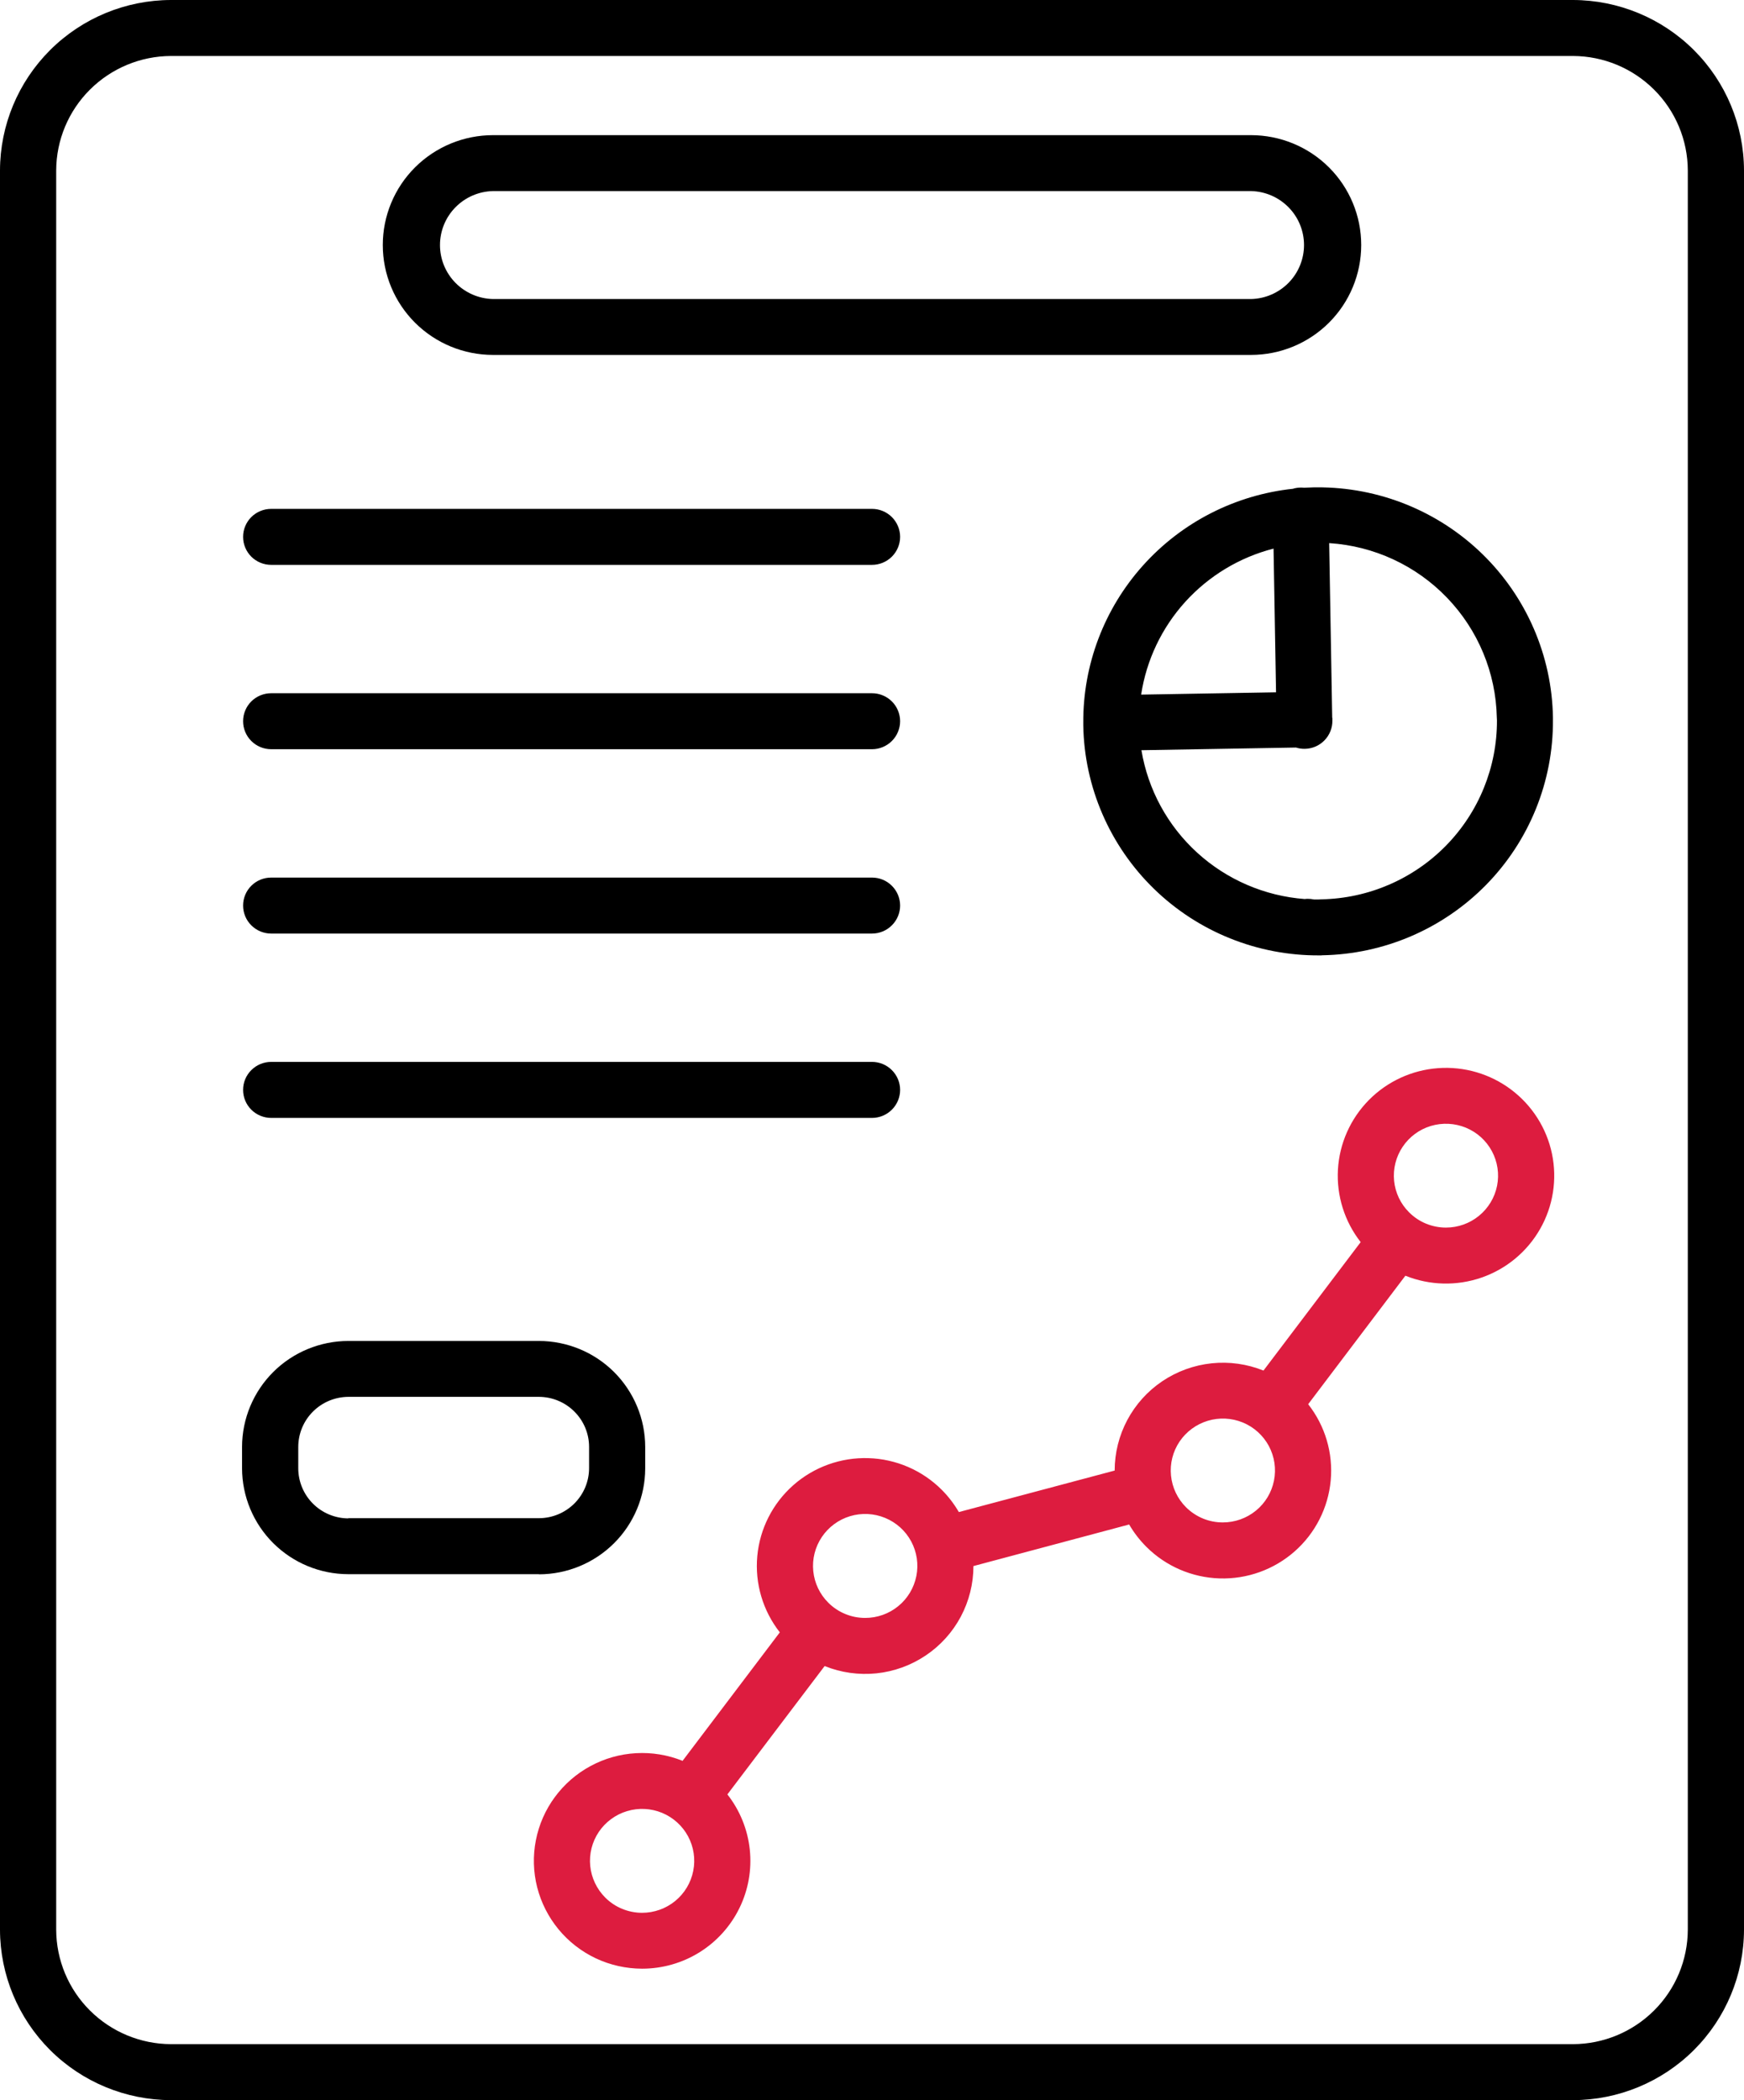<svg width="49" height="59" viewBox="0 0 49 59" fill="none" xmlns="http://www.w3.org/2000/svg">
<path fill-rule="evenodd" clip-rule="evenodd" d="M35.147 9.971H13.853C13.031 9.971 12.243 9.646 11.662 9.067C11.081 8.488 10.755 7.703 10.755 6.884C10.755 6.065 11.081 5.28 11.662 4.701C12.243 4.122 13.031 3.797 13.853 3.797H35.147C35.969 3.797 36.757 4.122 37.338 4.701C37.919 5.28 38.245 6.065 38.245 6.884C38.245 7.703 37.919 8.488 37.338 9.067C36.757 9.646 35.969 9.971 35.147 9.971ZM13.853 8.401H35.147C35.545 8.393 35.924 8.229 36.203 7.946C36.482 7.662 36.638 7.281 36.638 6.884C36.638 6.487 36.482 6.106 36.203 5.823C35.924 5.539 35.545 5.376 35.147 5.368H13.853C13.455 5.376 13.076 5.539 12.797 5.823C12.518 6.106 12.362 6.487 12.362 6.884C12.362 7.281 12.518 7.662 12.797 7.946C13.076 8.229 13.455 8.393 13.853 8.401ZM15.144 44.224H9.785C8.994 44.223 8.236 43.909 7.677 43.352C7.118 42.795 6.803 42.039 6.801 41.252V40.644C6.803 39.857 7.118 39.102 7.677 38.544C8.236 37.987 8.994 37.674 9.785 37.672H15.144C15.935 37.674 16.693 37.987 17.252 38.544C17.811 39.102 18.126 39.857 18.128 40.644V41.255C18.126 42.043 17.811 42.798 17.252 43.355C16.693 43.912 15.935 44.226 15.144 44.228V44.224ZM9.785 42.651H15.144C15.517 42.65 15.874 42.501 16.137 42.239C16.401 41.976 16.55 41.62 16.551 41.249V40.644C16.55 40.273 16.401 39.917 16.137 39.655C15.874 39.392 15.517 39.244 15.144 39.242H9.785C9.413 39.245 9.056 39.393 8.793 39.656C8.53 39.918 8.382 40.273 8.38 40.644V41.255C8.382 41.626 8.531 41.982 8.795 42.245C9.058 42.507 9.415 42.655 9.788 42.657L9.785 42.651ZM24.5 14.296C24.709 14.296 24.91 14.379 25.058 14.526C25.206 14.674 25.29 14.874 25.29 15.082C25.29 15.291 25.206 15.491 25.058 15.639C24.91 15.786 24.709 15.869 24.5 15.869H7.62C7.41 15.869 7.209 15.786 7.061 15.639C6.913 15.491 6.83 15.291 6.83 15.082C6.83 14.874 6.913 14.674 7.061 14.526C7.209 14.379 7.41 14.296 7.62 14.296H24.5ZM24.5 19.475C24.604 19.475 24.706 19.495 24.802 19.535C24.898 19.574 24.985 19.632 25.058 19.705C25.132 19.778 25.19 19.865 25.229 19.96C25.269 20.056 25.29 20.158 25.29 20.261C25.29 20.365 25.269 20.467 25.229 20.562C25.19 20.658 25.132 20.744 25.058 20.817C24.985 20.891 24.898 20.948 24.802 20.988C24.706 21.028 24.604 21.048 24.5 21.048H7.62C7.41 21.048 7.209 20.965 7.061 20.817C6.913 20.67 6.83 20.47 6.83 20.261C6.83 20.053 6.913 19.852 7.061 19.705C7.209 19.558 7.41 19.475 7.62 19.475H24.5ZM24.5 24.654C24.709 24.654 24.91 24.736 25.058 24.884C25.206 25.031 25.29 25.232 25.29 25.44C25.29 25.649 25.206 25.849 25.058 25.996C24.91 26.144 24.709 26.227 24.5 26.227H7.62C7.41 26.227 7.209 26.144 7.061 25.996C6.913 25.849 6.83 25.649 6.83 25.44C6.83 25.232 6.913 25.031 7.061 24.884C7.209 24.736 7.41 24.654 7.62 24.654H24.5ZM24.5 29.832C24.709 29.832 24.91 29.915 25.058 30.063C25.206 30.21 25.29 30.41 25.29 30.619C25.29 30.828 25.206 31.028 25.058 31.175C24.91 31.323 24.709 31.406 24.5 31.406H7.62C7.41 31.406 7.209 31.323 7.061 31.175C6.913 31.028 6.83 30.828 6.83 30.619C6.83 30.41 6.913 30.21 7.061 30.063C7.209 29.915 7.41 29.832 7.62 29.832H24.5ZM37.435 20.169C37.435 20.181 37.435 20.191 37.435 20.202V20.243C37.438 20.45 37.358 20.65 37.213 20.799C37.069 20.948 36.87 21.034 36.662 21.037C36.578 21.039 36.493 21.026 36.413 21.001L32.07 21.076C32.254 22.184 32.806 23.198 33.638 23.956C34.47 24.714 35.533 25.172 36.657 25.257C36.685 25.253 36.712 25.251 36.74 25.251C36.8 25.251 36.859 25.256 36.917 25.269C36.963 25.269 37.008 25.269 37.054 25.269C37.079 25.266 37.105 25.265 37.131 25.265C38.451 25.239 39.707 24.696 40.629 23.755C41.55 22.814 42.064 21.55 42.059 20.235C42.056 20.209 42.055 20.183 42.055 20.158C42.029 18.901 41.53 17.701 40.658 16.794C39.786 15.886 38.604 15.338 37.345 15.258L37.43 20.166L37.435 20.169ZM32.062 19.514C32.21 18.542 32.642 17.635 33.303 16.906C33.965 16.177 34.827 15.657 35.782 15.412L35.852 19.449L32.062 19.514ZM36.339 13.727C36.404 13.708 36.472 13.699 36.54 13.698C36.573 13.697 36.606 13.699 36.639 13.702C36.733 13.697 36.827 13.693 36.921 13.691H36.935C36.956 13.691 36.976 13.691 36.996 13.691C38.733 13.681 40.404 14.353 41.647 15.563C42.889 16.773 43.603 18.422 43.632 20.152V20.165C43.632 20.185 43.632 20.206 43.632 20.225C43.643 21.956 42.968 23.621 41.754 24.859C40.539 26.097 38.884 26.808 37.147 26.837H37.133V26.84C37.112 26.84 37.092 26.84 37.072 26.84C35.335 26.851 33.664 26.179 32.421 24.969C31.179 23.759 30.465 22.11 30.436 20.379V20.367C30.436 20.346 30.436 20.326 30.436 20.306C30.426 18.676 31.024 17.1 32.115 15.885C33.206 14.669 34.711 13.901 36.339 13.73V13.727ZM44.197 59C45.47 58.997 46.69 58.492 47.59 57.595C48.49 56.698 48.997 55.483 49 54.214V4.786C48.997 3.517 48.49 2.302 47.59 1.405C46.69 0.508 45.47 0.003 44.197 0H4.803C3.53 0.003 2.31 0.508 1.41 1.405C0.51 2.302 0.003 3.517 0 4.786V54.214C0.003 55.483 0.51 56.698 1.41 57.595C2.31 58.492 3.53 58.997 4.803 59H44.197ZM4.803 57.427H44.197C45.051 57.424 45.869 57.084 46.473 56.482C47.077 55.881 47.418 55.065 47.421 54.214V4.786C47.418 3.935 47.077 3.119 46.473 2.518C45.869 1.916 45.051 1.576 44.197 1.573H4.803C3.949 1.576 3.131 1.916 2.527 2.518C1.923 3.119 1.582 3.935 1.579 4.786V54.214C1.582 55.065 1.923 55.881 2.527 56.482C3.131 57.084 3.949 57.424 4.803 57.427Z" fill="black"/>
<path fill-rule="evenodd" clip-rule="evenodd" d="M18.041 55.307C18.611 55.307 19.169 55.148 19.653 54.847C20.136 54.546 20.525 54.116 20.775 53.605C21.025 53.095 21.126 52.525 21.066 51.96C21.006 51.395 20.788 50.858 20.437 50.411L23.169 46.805C23.631 46.991 24.131 47.061 24.626 47.01C25.121 46.958 25.596 46.786 26.009 46.508C26.422 46.231 26.76 45.857 26.994 45.419C27.227 44.981 27.35 44.492 27.35 43.996L31.725 42.828C31.858 43.057 32.021 43.268 32.209 43.456C32.756 44.002 33.492 44.319 34.266 44.343C35.04 44.367 35.794 44.096 36.375 43.584C36.955 43.073 37.317 42.36 37.388 41.592C37.459 40.823 37.232 40.057 36.755 39.449L39.486 35.839C40.17 36.114 40.931 36.133 41.628 35.891C42.325 35.649 42.909 35.163 43.273 34.523C43.637 33.884 43.755 33.134 43.605 32.414C43.455 31.695 43.047 31.054 42.458 30.611C41.869 30.168 41.139 29.954 40.403 30.008C39.667 30.062 38.976 30.381 38.459 30.905C37.942 31.43 37.633 32.123 37.591 32.857C37.549 33.591 37.776 34.315 38.23 34.895L35.499 38.504C35.037 38.318 34.537 38.248 34.042 38.3C33.547 38.352 33.072 38.524 32.659 38.801C32.246 39.078 31.908 39.453 31.674 39.891C31.441 40.329 31.318 40.817 31.318 41.313L26.94 42.479C26.807 42.25 26.645 42.039 26.457 41.851C25.91 41.305 25.174 40.987 24.399 40.964C23.625 40.94 22.871 41.211 22.291 41.722C21.71 42.234 21.348 42.947 21.277 43.715C21.206 44.484 21.433 45.25 21.91 45.858L19.178 49.468C18.763 49.301 18.315 49.227 17.867 49.253C17.42 49.278 16.983 49.402 16.59 49.615C16.195 49.828 15.854 50.126 15.589 50.486C15.323 50.846 15.142 51.26 15.056 51.699C14.97 52.137 14.983 52.589 15.093 53.022C15.204 53.455 15.409 53.858 15.694 54.203C15.979 54.548 16.337 54.826 16.742 55.017C17.147 55.207 17.59 55.306 18.038 55.307L18.041 55.307ZM17.005 53.309C16.766 53.07 16.617 52.756 16.583 52.42C16.55 52.084 16.635 51.747 16.823 51.466C17.012 51.186 17.292 50.979 17.616 50.881C17.94 50.783 18.289 50.8 18.602 50.929C18.915 51.059 19.173 51.292 19.333 51.59C19.492 51.888 19.544 52.231 19.477 52.562C19.411 52.894 19.232 53.192 18.97 53.406C18.708 53.62 18.379 53.737 18.04 53.737C17.848 53.737 17.658 53.699 17.48 53.626C17.302 53.553 17.141 53.445 17.005 53.309ZM23.273 45.026C23.033 44.788 22.883 44.473 22.85 44.137C22.816 43.8 22.901 43.463 23.089 43.182C23.277 42.901 23.558 42.693 23.882 42.595C24.207 42.497 24.555 42.514 24.869 42.643C25.182 42.772 25.441 43.005 25.601 43.303C25.761 43.601 25.812 43.945 25.746 44.277C25.68 44.608 25.501 44.907 25.239 45.121C24.977 45.336 24.648 45.453 24.308 45.453C24.116 45.453 23.926 45.416 23.748 45.342C23.57 45.269 23.409 45.162 23.273 45.026ZM33.322 42.343C33.083 42.104 32.934 41.79 32.901 41.454C32.867 41.118 32.952 40.781 33.14 40.5C33.329 40.22 33.609 40.013 33.933 39.915C34.257 39.817 34.605 39.834 34.919 39.963C35.232 40.092 35.49 40.326 35.65 40.623C35.809 40.921 35.861 41.265 35.794 41.596C35.728 41.927 35.549 42.225 35.287 42.439C35.025 42.653 34.697 42.77 34.358 42.77C34.166 42.771 33.975 42.733 33.797 42.66C33.62 42.586 33.458 42.479 33.322 42.343ZM39.591 34.059C39.351 33.821 39.202 33.507 39.169 33.171C39.136 32.835 39.221 32.498 39.409 32.218C39.597 31.937 39.877 31.73 40.201 31.632C40.526 31.535 40.874 31.552 41.187 31.681C41.499 31.81 41.758 32.043 41.917 32.341C42.077 32.639 42.128 32.982 42.062 33.313C41.996 33.644 41.816 33.942 41.554 34.156C41.293 34.37 40.964 34.487 40.626 34.487C40.433 34.487 40.243 34.449 40.065 34.376C39.888 34.303 39.727 34.195 39.591 34.059Z" fill="#DD1C3F"/>
</svg>

